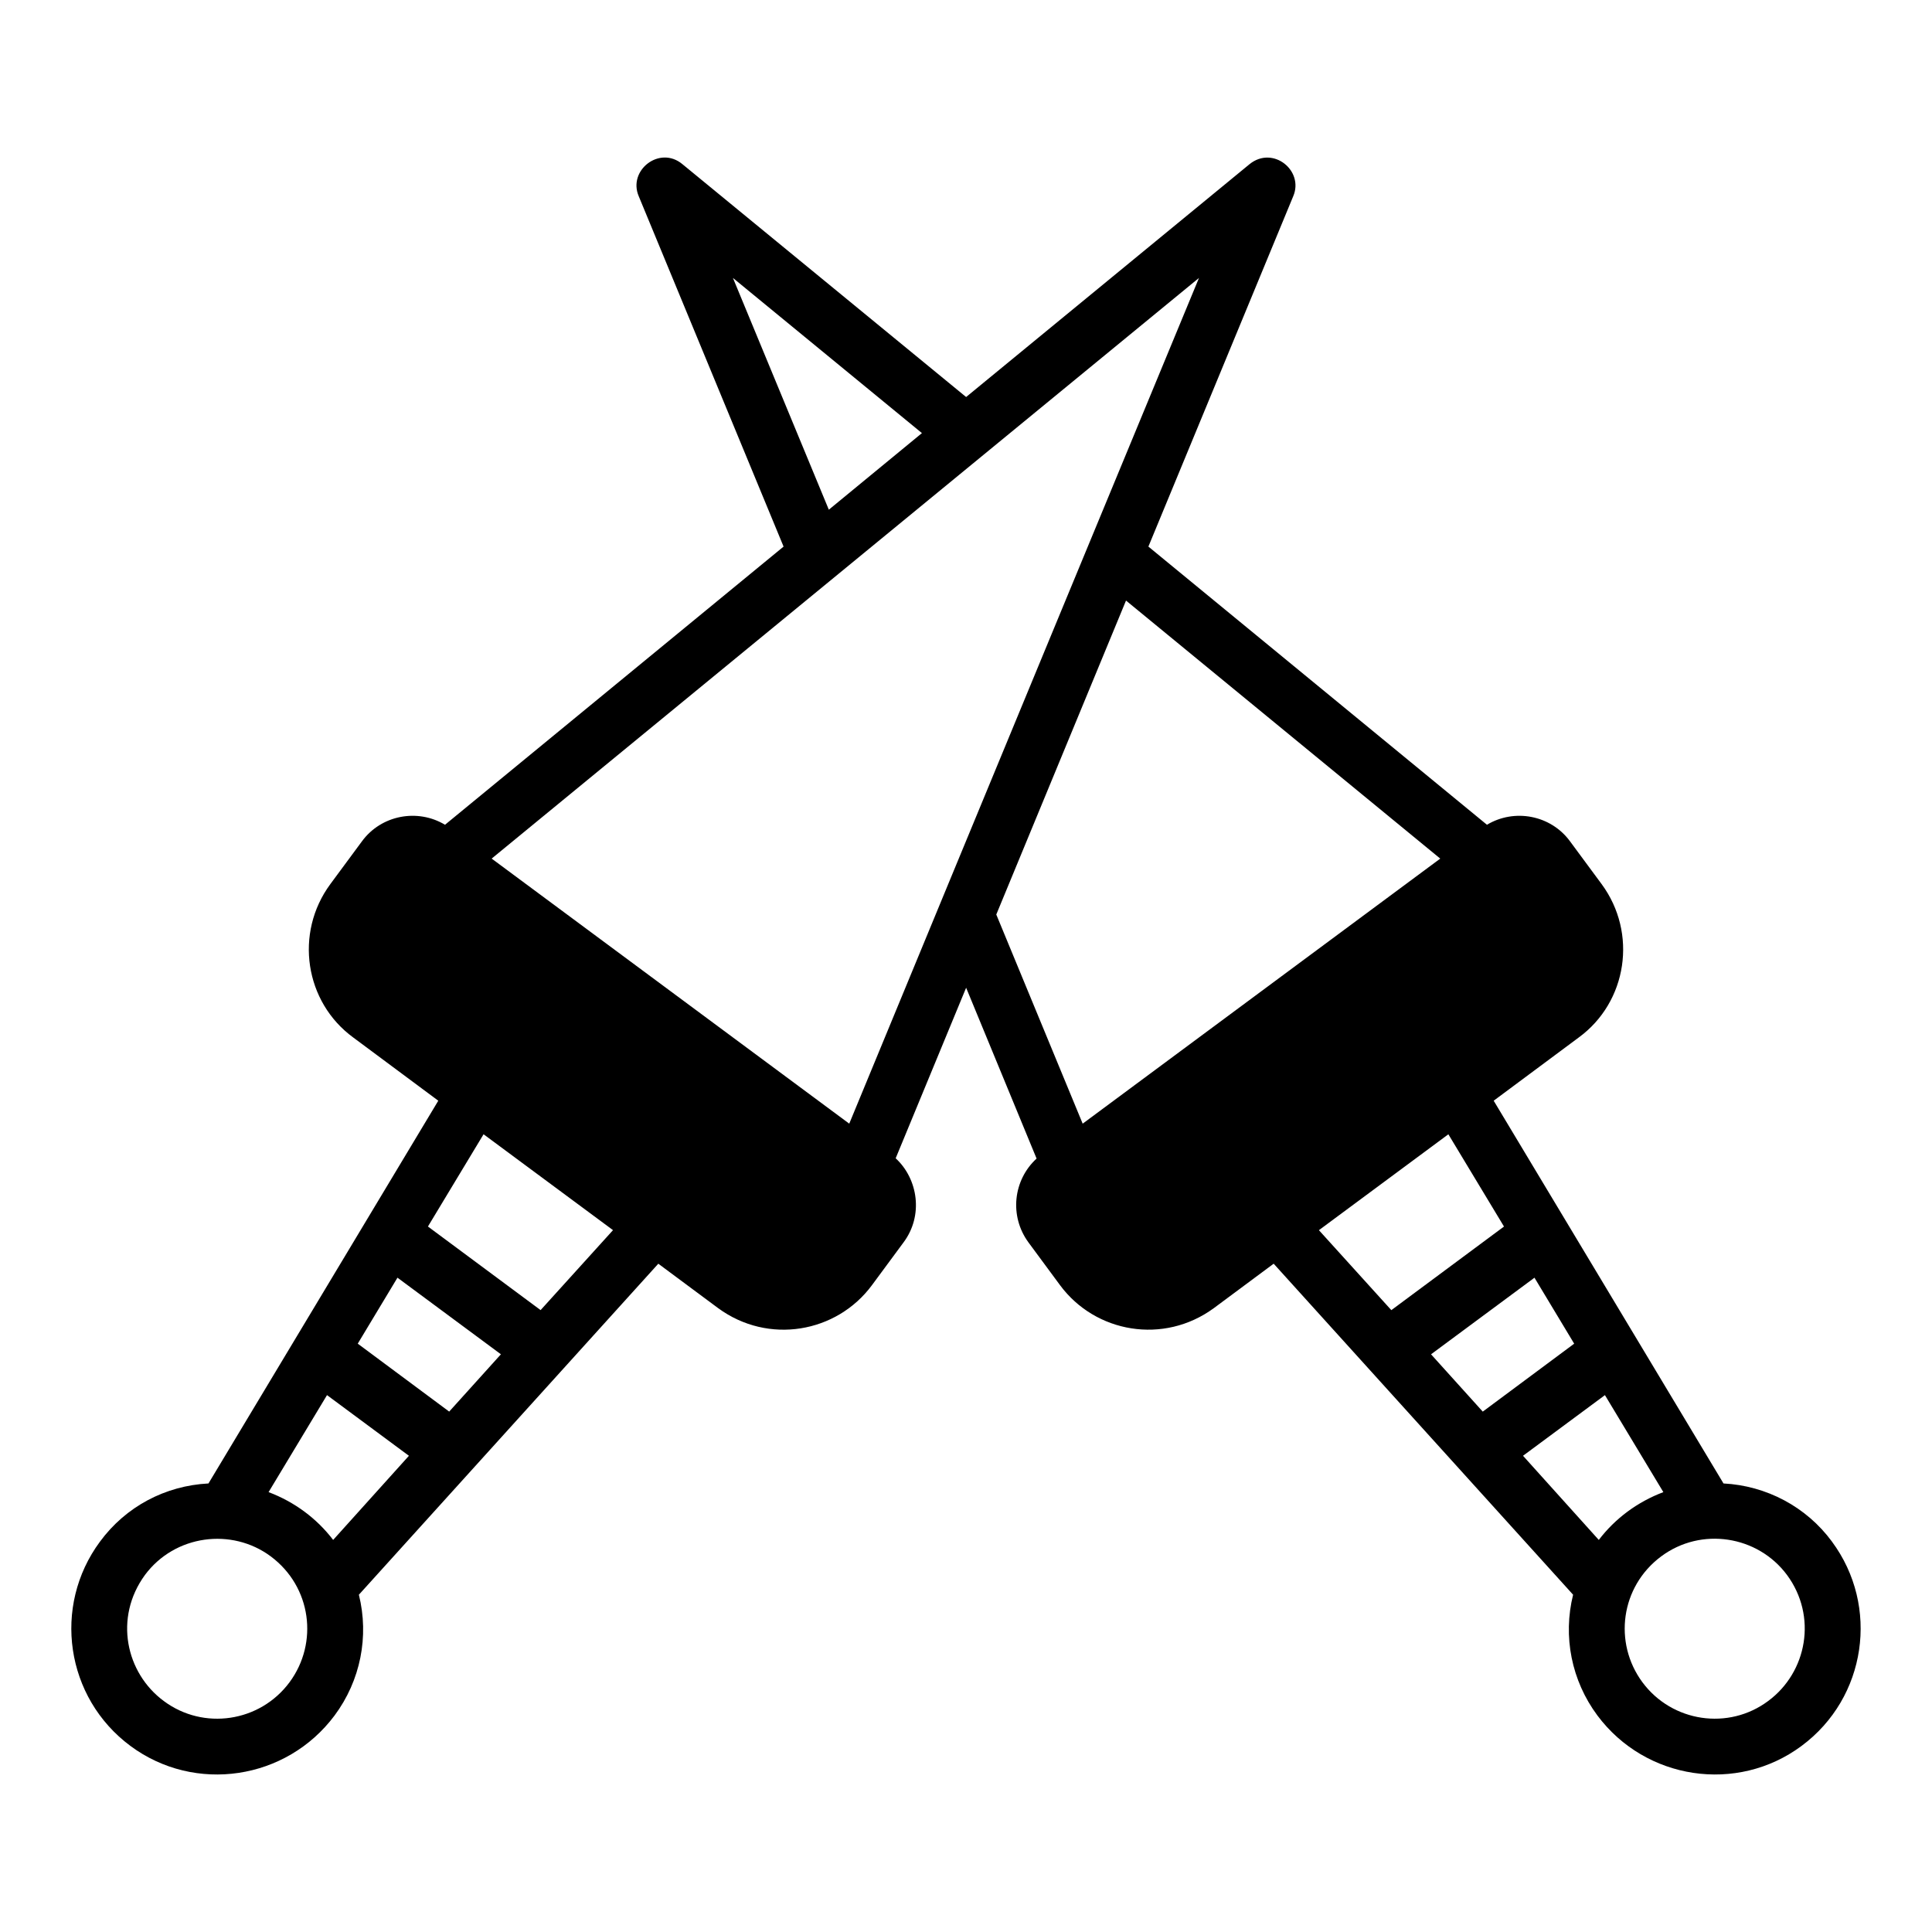 <?xml version="1.0" encoding="UTF-8"?>
<!-- Uploaded to: SVG Find, www.svgrepo.com, Generator: SVG Find Mixer Tools -->
<svg fill="#000000" width="800px" height="800px" version="1.1" viewBox="144 144 512 512" xmlns="http://www.w3.org/2000/svg">
 <path d="m629.49 552.54c-6.816-9.262-17.41-14.816-28.746-15.41l-60.902-101.43 22.523-16.742c12.902-9.414 15.648-27.703 6.074-40.676l-8.375-11.336c-5.113-6.965-14.742-8.742-22.004-4.375l-89.723-73.719 38.379-92.836c2.906-6.781-5.352-13.52-11.559-8.52l-75.125 61.719-75.199-61.719c-6.012-5.004-14.512 1.633-11.555 8.52l38.379 92.836-89.723 73.719c-7.262-4.371-16.895-2.59-22.004 4.375l-8.375 11.336c-9.602 13.008-6.785 31.293 6.074 40.676l22.523 16.742-60.902 101.43c-11.484 0.594-21.93 6.148-28.746 15.41-12.684 17.117-9.168 41.383 8.074 54.16 17.078 12.668 41.312 9.039 54.086-8.074 6.891-9.262 9.188-20.969 6.445-32.008l79.352-87.723 15.855 11.777c13.297 9.742 31.391 6.566 40.75-6.074l8.371-11.336c5.344-7.129 3.856-16.84-2.074-22.305l18.672-45.195 18.672 45.27c-6.223 5.703-7.262 15.258-2.148 22.227l8.371 11.336c9.367 12.656 27.469 15.801 40.75 6.074l15.855-11.777 79.352 87.723c-2.742 11.043-0.445 22.746 6.445 32.008 12.77 17.105 37.004 20.75 54.086 8.074 17.246-12.777 20.746-37.047 8.07-54.152zm-397.2-0.445c-4.359-5.711-10.258-10.082-17.113-12.668l15.484-25.707 21.707 16.078zm6.519-52.012 10.523-17.484 27.414 20.301-13.707 15.188zm18.598-31.043 14.742-24.449 34.305 25.41-19.191 21.191zm111.65-27.262-94.762-70.242c1.066-0.875 186.41-153.03 187.45-153.88-58.316 140.85-87.82 212.36-92.684 224.12zm19.262-183-24.672 20.297-25.414-61.418zm54.086 44.379 83.277 68.383-94.762 70.242-22.895-55.422zm85.426 141.44 14.742 24.449-29.855 22.156-19.191-21.191zm22.82 38.008 10.523 17.484-24.227 18.004-13.707-15.188zm18.672 31.117 15.484 25.707c-6.883 2.598-12.773 6.981-17.113 12.668l-20.078-22.301zm-348.59 76.09c-7.856 10.598-22.82 12.82-33.34 4.969-10.055-7.434-13.266-22.074-4.965-33.418 7.894-10.609 22.973-12.613 33.34-4.891 10.766 8.023 12.688 22.887 4.965 33.34zm391.86 4.965c-10.52 7.856-25.488 5.629-33.34-4.969-7.715-10.445-5.809-25.309 4.965-33.34 10.617-7.91 25.602-5.512 33.34 4.891 8.078 10.93 5.367 25.777-4.965 33.418z"/>
</svg>